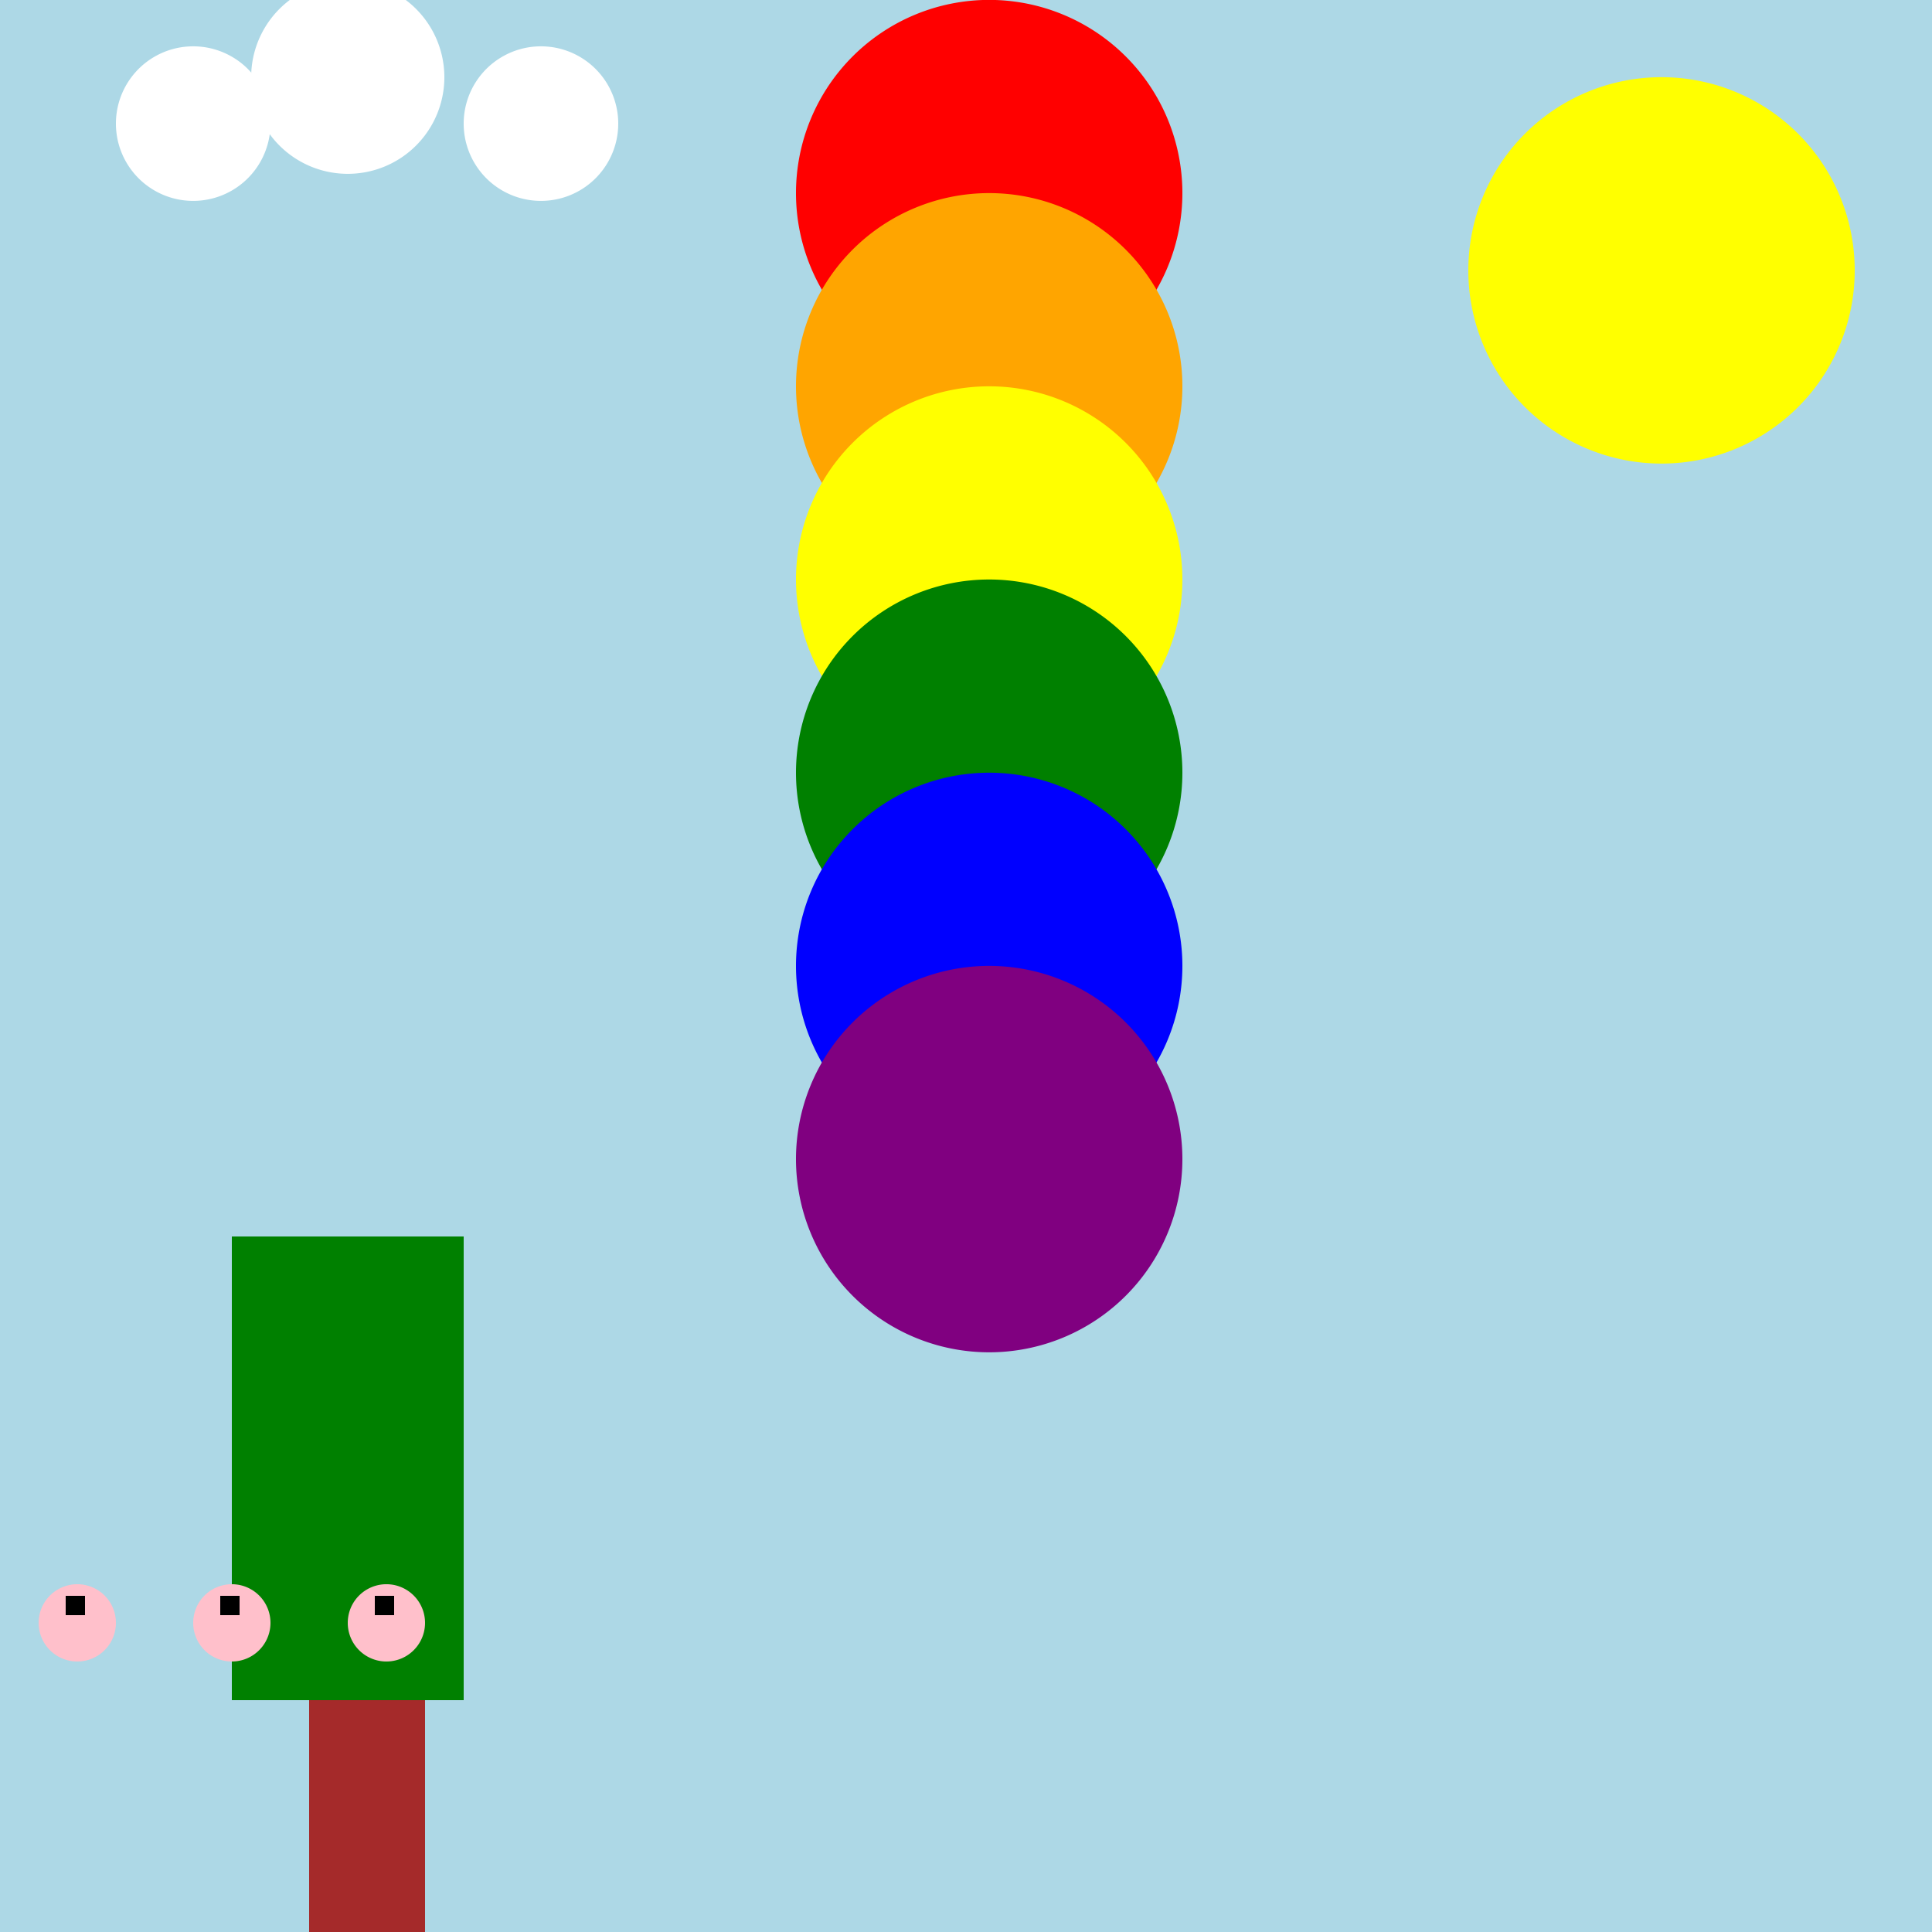 <!--

Generated by DrawGPT.
Free, open source, AI generated images in SVG, PNG, and HTML Canvas format.
https://drawgpt.ai

Created: 2023-09-26T03:19:51.747Z
Link: https://drawgpt.ai/prompt/18866/

-->
<svg xmlns="http://www.w3.org/2000/svg" xmlns:xlink="http://www.w3.org/1999/xlink" width="500" height="500"><defs/><g><rect fill="lightblue" stroke="none" x="0" y="0" width="512" height="512"/><rect fill="brown" stroke="none" x="80" y="320" width="30" height="192"/><rect fill="green" stroke="none" x="60" y="320" width="60" height="120"/><path fill="yellow" stroke="none" paint-order="stroke fill markers" d=" M 480 70 A 50 50 0 1 1 480 69.95"/><path fill="white" stroke="none" paint-order="stroke fill markers" d=" M 70 32 A 20 20 0 1 1 70 31.98"/><path fill="white" stroke="none" paint-order="stroke fill markers" d=" M 115 20 A 25 25 0 1 1 115 19.975"/><path fill="white" stroke="none" paint-order="stroke fill markers" d=" M 160 32 A 20 20 0 1 1 160 31.98"/><path fill="red" stroke="none" paint-order="stroke fill markers" d=" M 306 50 A 50 50 0 1 1 306 49.95"/><path fill="orange" stroke="none" paint-order="stroke fill markers" d=" M 306 100 A 50 50 0 1 1 306 99.95"/><path fill="yellow" stroke="none" paint-order="stroke fill markers" d=" M 306 150 A 50 50 0 1 1 306 149.95"/><path fill="green" stroke="none" paint-order="stroke fill markers" d=" M 306 200 A 50 50 0 1 1 306 199.95"/><path fill="blue" stroke="none" paint-order="stroke fill markers" d=" M 306 250 A 50 50 0 1 1 306 249.95"/><path fill="purple" stroke="none" paint-order="stroke fill markers" d=" M 306 300 A 50 50 0 1 1 306 299.95"/><path fill="pink" stroke="none" paint-order="stroke fill markers" d=" M 30 420 A 10 10 0 1 1 30 419.99"/><rect fill="black" stroke="none" x="17" y="413" width="5" height="5"/><path fill="pink" stroke="none" paint-order="stroke fill markers" d=" M 70 420 A 10 10 0 1 1 70 419.99"/><rect fill="black" stroke="none" x="57" y="413" width="5" height="5"/><path fill="pink" stroke="none" paint-order="stroke fill markers" d=" M 110 420 A 10 10 0 1 1 110 419.99"/><rect fill="black" stroke="none" x="97" y="413" width="5" height="5"/></g></svg>